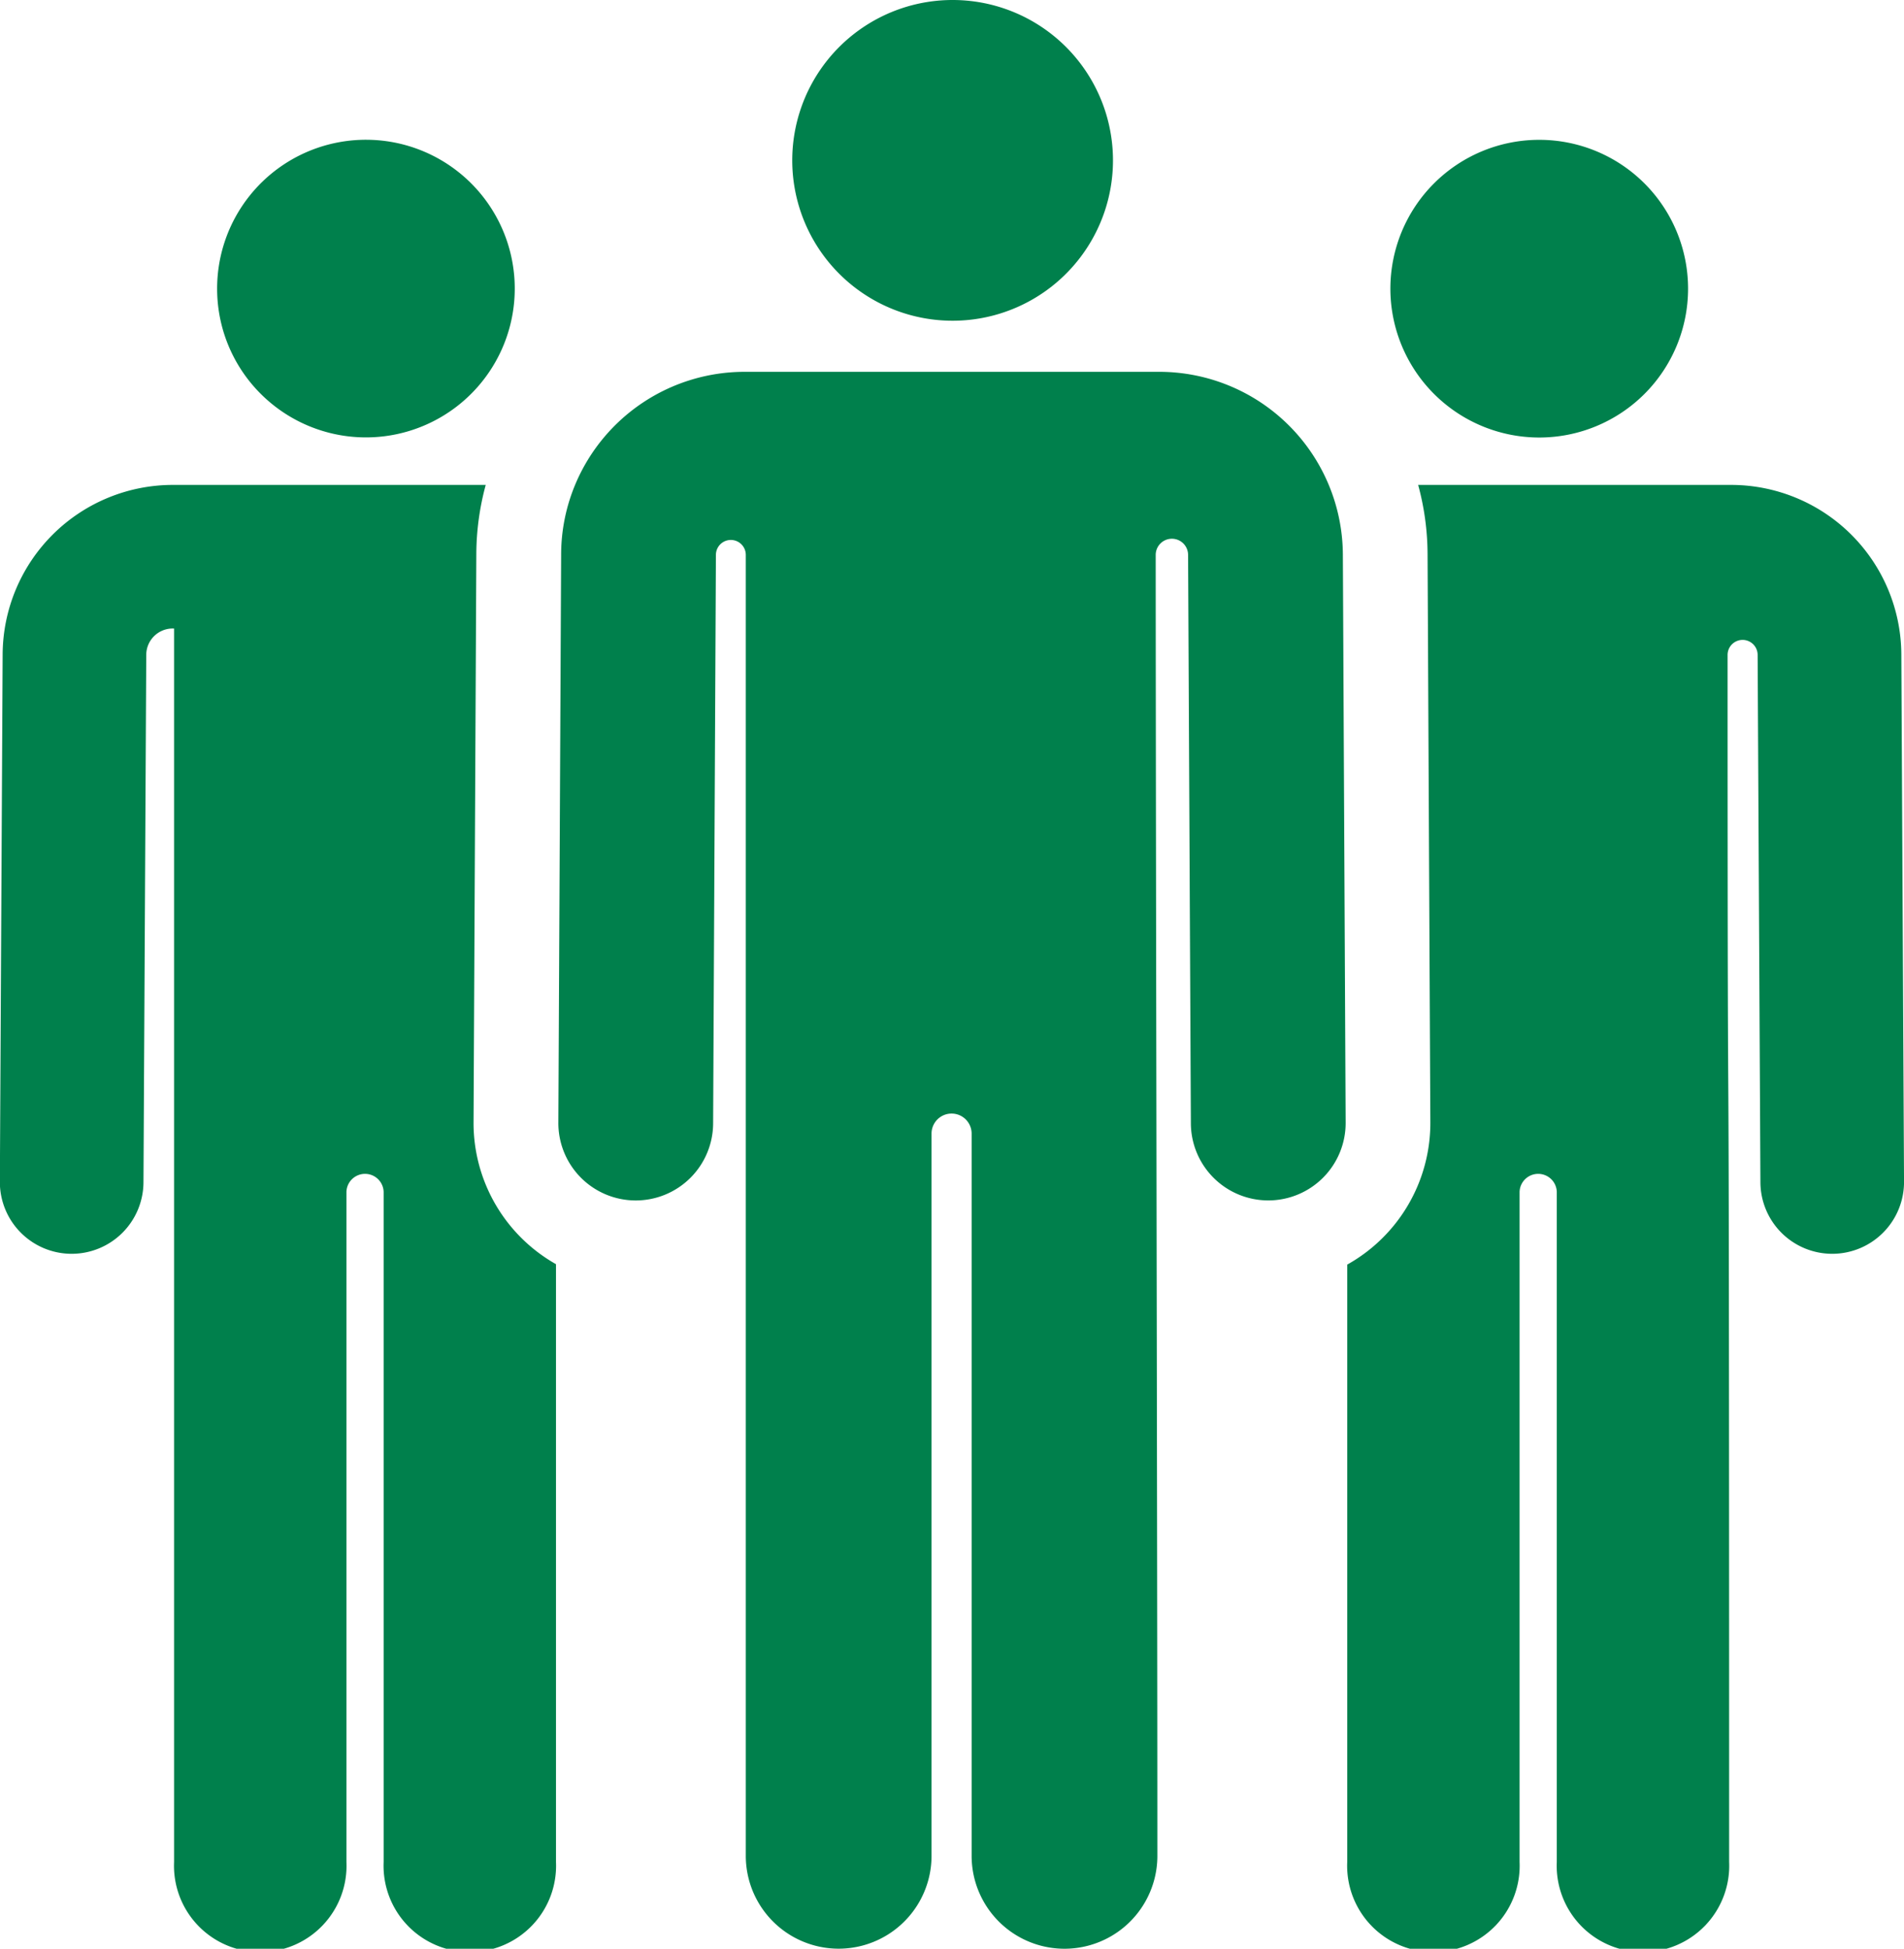 <svg xmlns="http://www.w3.org/2000/svg" width="68.425" height="70.031" viewBox="0 0 68.425 70.031">
  <g id="team-svgrepo-com" transform="translate(-5.276)">
    <path id="Pfad_52" data-name="Pfad 52" d="M343.275,120.555a6.121,6.121,0,0,0-6.107-6.077H325.911a9.584,9.584,0,0,1,.338,2.473l.1,20.432a5.829,5.829,0,0,1-2.987,5.114v21.467a3.1,3.1,0,1,0,6.194,0V139.879a.669.669,0,0,1,1.337,0v24.085a3.1,3.1,0,1,0,6.194,0c0-40.95-.055-17.512-.056-43.369a.54.54,0,0,1,1.08-.014h0l.1,18.96a2.581,2.581,0,0,0,2.58,2.568h.013a2.581,2.581,0,0,0,2.568-2.594Z" transform="translate(-269.67 -97.052)" fill="#00804c"/>
    <path id="Pfad_53" data-name="Pfad 53" d="M338.887,43.7a5.349,5.349,0,1,0-5.349-5.349A5.352,5.352,0,0,0,338.887,43.7Z" transform="translate(-278.295 -27.977)" fill="#00804c"/>
    <path id="Pfad_54" data-name="Pfad 54" d="M22.294,137.383l.1-20.432a9.573,9.573,0,0,1,.338-2.473H11.478a6.12,6.12,0,0,0-6.107,6.077l-.1,18.96a2.581,2.581,0,0,0,2.568,2.594h.013a2.581,2.581,0,0,0,2.58-2.568l.1-18.96a.949.949,0,0,1,1-.941v44.325a3.1,3.1,0,1,0,6.194,0V139.879a.669.669,0,0,1,1.337,0v24.085a3.1,3.1,0,1,0,6.194,0V142.482A5.829,5.829,0,0,1,22.294,137.383Z" transform="translate(0 -97.052)" fill="#00804c"/>
    <path id="Pfad_55" data-name="Pfad 55" d="M56.538,38.349a5.334,5.334,0,0,0,1.81,4.009h0a5.348,5.348,0,1,0-1.81-4.009Z" transform="translate(-43.459 -27.977)" fill="#00804c"/>
    <path id="Pfad_56" data-name="Pfad 56" d="M194.557,10.321h0A5.763,5.763,0,1,0,198.085,0h0a5.763,5.763,0,0,0-3.528,10.321Z" transform="translate(-158.573)" fill="#00804c"/>
    <path id="Pfad_57" data-name="Pfad 57" d="M158.693,87.8H143.763a6.6,6.6,0,0,0-6.053,4,6.531,6.531,0,0,0-.528,2.546l-.1,20.432h0a2.781,2.781,0,0,0,2.767,2.8h.014a2.781,2.781,0,0,0,2.781-2.767l.1-20.432v0a.537.537,0,0,1,1.074,0v46.75h0a3.337,3.337,0,0,0,6.675,0h0V115.176a.72.72,0,0,1,1.441,0v25.955h0a3.337,3.337,0,1,0,6.675,0h0c0-11.935-.057-34.254-.06-46.748a.582.582,0,0,1,1.164-.005v0l.1,20.432a2.781,2.781,0,0,0,2.781,2.767h.014a2.781,2.781,0,0,0,2.767-2.8h0l-.1-20.432A6.6,6.6,0,0,0,158.693,87.8Z" transform="translate(-111.74 -74.438)" fill="#00804c"/>
  </g>
</svg>

